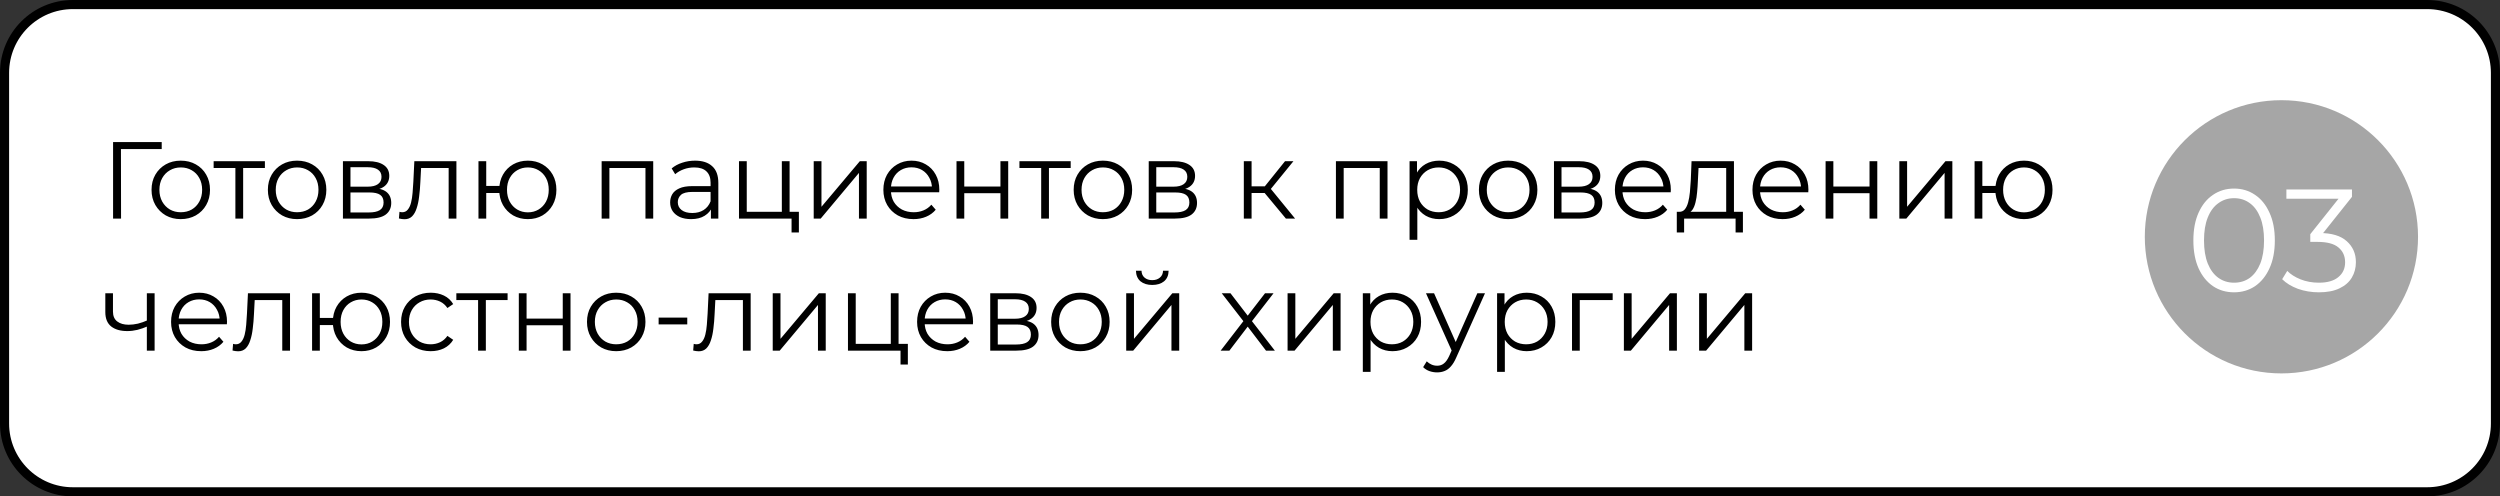 <?xml version="1.0" encoding="UTF-8"?> <svg xmlns="http://www.w3.org/2000/svg" width="549" height="109" viewBox="0 0 549 109" fill="none"><rect x="0" y="0" width="549" height="109" fill="#333333" stroke="none"/><path d="M16 1H533C541.284 1 548 7.716 548 16V93C548 101.284 541.284 108 533 108H16C7.716 108 1 101.284 1 93V16C1 7.716 7.716 1 16 1Z" fill="white" stroke="black" stroke-width="2"></path><path d="M24.832 48V31.2H35.512V32.736H26.104L26.56 32.28L26.584 48H24.832ZM39.686 48.12C38.47 48.12 37.374 47.848 36.398 47.304C35.438 46.744 34.678 45.984 34.118 45.024C33.558 44.048 33.278 42.936 33.278 41.688C33.278 40.424 33.558 39.312 34.118 38.352C34.678 37.392 35.438 36.64 36.398 36.096C37.358 35.552 38.454 35.28 39.686 35.28C40.934 35.28 42.038 35.552 42.998 36.096C43.974 36.64 44.734 37.392 45.278 38.352C45.838 39.312 46.118 40.424 46.118 41.688C46.118 42.936 45.838 44.048 45.278 45.024C44.734 45.984 43.974 46.744 42.998 47.304C42.022 47.848 40.918 48.12 39.686 48.12ZM39.686 46.608C40.598 46.608 41.406 46.408 42.11 46.008C42.814 45.592 43.366 45.016 43.766 44.28C44.182 43.528 44.39 42.664 44.39 41.688C44.39 40.696 44.182 39.832 43.766 39.096C43.366 38.36 42.814 37.792 42.11 37.392C41.406 36.976 40.606 36.768 39.71 36.768C38.814 36.768 38.014 36.976 37.31 37.392C36.606 37.792 36.046 38.36 35.63 39.096C35.214 39.832 35.006 40.696 35.006 41.688C35.006 42.664 35.214 43.528 35.63 44.28C36.046 45.016 36.606 45.592 37.31 46.008C38.014 46.408 38.806 46.608 39.686 46.608ZM51.691 48V36.432L52.123 36.888H46.915V35.4H58.171V36.888H52.963L53.395 36.432V48H51.691ZM65.233 48.12C64.017 48.12 62.921 47.848 61.945 47.304C60.985 46.744 60.225 45.984 59.665 45.024C59.105 44.048 58.825 42.936 58.825 41.688C58.825 40.424 59.105 39.312 59.665 38.352C60.225 37.392 60.985 36.64 61.945 36.096C62.905 35.552 64.001 35.28 65.233 35.28C66.481 35.28 67.585 35.552 68.545 36.096C69.521 36.64 70.281 37.392 70.825 38.352C71.385 39.312 71.665 40.424 71.665 41.688C71.665 42.936 71.385 44.048 70.825 45.024C70.281 45.984 69.521 46.744 68.545 47.304C67.569 47.848 66.465 48.12 65.233 48.12ZM65.233 46.608C66.145 46.608 66.953 46.408 67.657 46.008C68.361 45.592 68.913 45.016 69.313 44.28C69.729 43.528 69.937 42.664 69.937 41.688C69.937 40.696 69.729 39.832 69.313 39.096C68.913 38.36 68.361 37.792 67.657 37.392C66.953 36.976 66.153 36.768 65.257 36.768C64.361 36.768 63.561 36.976 62.857 37.392C62.153 37.792 61.593 38.36 61.177 39.096C60.761 39.832 60.553 40.696 60.553 41.688C60.553 42.664 60.761 43.528 61.177 44.28C61.593 45.016 62.153 45.592 62.857 46.008C63.561 46.408 64.353 46.608 65.233 46.608ZM75.307 48V35.4H80.875C82.299 35.4 83.419 35.672 84.235 36.216C85.067 36.76 85.483 37.56 85.483 38.616C85.483 39.64 85.091 40.432 84.307 40.992C83.523 41.536 82.491 41.808 81.211 41.808L81.547 41.304C83.051 41.304 84.155 41.584 84.859 42.144C85.563 42.704 85.915 43.512 85.915 44.568C85.915 45.656 85.515 46.504 84.715 47.112C83.931 47.704 82.707 48 81.043 48H75.307ZM76.963 46.656H80.971C82.043 46.656 82.851 46.488 83.395 46.152C83.955 45.8 84.235 45.24 84.235 44.472C84.235 43.704 83.987 43.144 83.491 42.792C82.995 42.44 82.211 42.264 81.139 42.264H76.963V46.656ZM76.963 40.992H80.755C81.731 40.992 82.475 40.808 82.987 40.44C83.515 40.072 83.779 39.536 83.779 38.832C83.779 38.128 83.515 37.6 82.987 37.248C82.475 36.896 81.731 36.72 80.755 36.72H76.963V40.992ZM87.604 47.976L87.724 46.512C87.836 46.528 87.94 46.552 88.036 46.584C88.148 46.6 88.244 46.608 88.324 46.608C88.836 46.608 89.244 46.416 89.548 46.032C89.868 45.648 90.108 45.136 90.268 44.496C90.428 43.856 90.54 43.136 90.604 42.336C90.668 41.52 90.724 40.704 90.772 39.888L90.988 35.4H100.228V48H98.524V36.384L98.956 36.888H92.092L92.5 36.36L92.308 40.008C92.26 41.096 92.172 42.136 92.044 43.128C91.932 44.12 91.748 44.992 91.492 45.744C91.252 46.496 90.916 47.088 90.484 47.52C90.052 47.936 89.5 48.144 88.828 48.144C88.636 48.144 88.436 48.128 88.228 48.096C88.036 48.064 87.828 48.024 87.604 47.976ZM105.072 48V35.4H106.776V40.824H110.616V42.384H106.776V48H105.072ZM115.92 48.12C114.72 48.12 113.64 47.848 112.68 47.304C111.736 46.744 110.992 45.984 110.448 45.024C109.904 44.048 109.632 42.936 109.632 41.688C109.632 40.424 109.904 39.312 110.448 38.352C110.992 37.392 111.736 36.64 112.68 36.096C113.64 35.552 114.72 35.28 115.92 35.28C117.12 35.28 118.192 35.552 119.136 36.096C120.08 36.64 120.824 37.392 121.368 38.352C121.912 39.312 122.184 40.424 122.184 41.688C122.184 42.936 121.912 44.048 121.368 45.024C120.824 45.984 120.08 46.744 119.136 47.304C118.192 47.848 117.12 48.12 115.92 48.12ZM115.92 46.632C116.8 46.632 117.584 46.424 118.272 46.008C118.96 45.592 119.504 45.016 119.904 44.28C120.304 43.528 120.504 42.664 120.504 41.688C120.504 40.696 120.304 39.832 119.904 39.096C119.504 38.36 118.96 37.792 118.272 37.392C117.584 36.976 116.8 36.768 115.92 36.768C115.056 36.768 114.272 36.976 113.568 37.392C112.88 37.792 112.336 38.36 111.936 39.096C111.536 39.832 111.336 40.696 111.336 41.688C111.336 42.664 111.536 43.528 111.936 44.28C112.336 45.016 112.88 45.592 113.568 46.008C114.272 46.424 115.056 46.632 115.92 46.632ZM132.119 48V35.4H143.447V48H141.743V36.432L142.175 36.888H133.391L133.823 36.432V48H132.119ZM156.115 48V45.216L156.043 44.76V40.104C156.043 39.032 155.739 38.208 155.131 37.632C154.539 37.056 153.651 36.768 152.467 36.768C151.651 36.768 150.875 36.904 150.139 37.176C149.403 37.448 148.779 37.808 148.267 38.256L147.499 36.984C148.139 36.44 148.907 36.024 149.803 35.736C150.699 35.432 151.643 35.28 152.635 35.28C154.267 35.28 155.523 35.688 156.403 36.504C157.299 37.304 157.747 38.528 157.747 40.176V48H156.115ZM151.771 48.12C150.827 48.12 150.003 47.968 149.299 47.664C148.611 47.344 148.083 46.912 147.715 46.368C147.347 45.808 147.163 45.168 147.163 44.448C147.163 43.792 147.315 43.2 147.619 42.672C147.939 42.128 148.451 41.696 149.155 41.376C149.875 41.04 150.835 40.872 152.035 40.872H156.379V42.144H152.083C150.867 42.144 150.019 42.36 149.539 42.792C149.075 43.224 148.843 43.76 148.843 44.4C148.843 45.12 149.123 45.696 149.683 46.128C150.243 46.56 151.027 46.776 152.035 46.776C152.995 46.776 153.819 46.56 154.507 46.128C155.211 45.68 155.723 45.04 156.043 44.208L156.427 45.384C156.107 46.216 155.547 46.88 154.747 47.376C153.963 47.872 152.971 48.12 151.771 48.12ZM162.283 48V35.4H163.987V46.512H171.691V35.4H173.395V48H162.283ZM173.827 51.048V47.856L174.259 48H171.691V46.512H175.435V51.048H173.827ZM178.69 48V35.4H180.394V45.408L188.818 35.4H190.33V48H188.626V37.968L180.226 48H178.69ZM200.613 48.12C199.301 48.12 198.149 47.848 197.157 47.304C196.165 46.744 195.389 45.984 194.829 45.024C194.269 44.048 193.989 42.936 193.989 41.688C193.989 40.44 194.253 39.336 194.781 38.376C195.325 37.416 196.061 36.664 196.989 36.12C197.933 35.56 198.989 35.28 200.157 35.28C201.341 35.28 202.389 35.552 203.301 36.096C204.229 36.624 204.957 37.376 205.485 38.352C206.013 39.312 206.277 40.424 206.277 41.688C206.277 41.768 206.269 41.856 206.253 41.952C206.253 42.032 206.253 42.12 206.253 42.216H195.285V40.944H205.341L204.669 41.448C204.669 40.536 204.469 39.728 204.069 39.024C203.685 38.304 203.157 37.744 202.485 37.344C201.813 36.944 201.037 36.744 200.157 36.744C199.293 36.744 198.517 36.944 197.829 37.344C197.141 37.744 196.605 38.304 196.221 39.024C195.837 39.744 195.645 40.568 195.645 41.496V41.76C195.645 42.72 195.853 43.568 196.269 44.304C196.701 45.024 197.293 45.592 198.045 46.008C198.813 46.408 199.685 46.608 200.661 46.608C201.429 46.608 202.141 46.472 202.797 46.2C203.469 45.928 204.045 45.512 204.525 44.952L205.485 46.056C204.925 46.728 204.221 47.24 203.373 47.592C202.541 47.944 201.621 48.12 200.613 48.12ZM210.049 48V35.4H211.753V40.968H219.697V35.4H221.401V48H219.697V42.432H211.753V48H210.049ZM228.644 48V36.432L229.076 36.888H223.868V35.4H235.124V36.888H229.916L230.348 36.432V48H228.644ZM242.186 48.12C240.97 48.12 239.874 47.848 238.898 47.304C237.938 46.744 237.178 45.984 236.618 45.024C236.058 44.048 235.778 42.936 235.778 41.688C235.778 40.424 236.058 39.312 236.618 38.352C237.178 37.392 237.938 36.64 238.898 36.096C239.858 35.552 240.954 35.28 242.186 35.28C243.434 35.28 244.538 35.552 245.498 36.096C246.474 36.64 247.234 37.392 247.778 38.352C248.338 39.312 248.618 40.424 248.618 41.688C248.618 42.936 248.338 44.048 247.778 45.024C247.234 45.984 246.474 46.744 245.498 47.304C244.522 47.848 243.418 48.12 242.186 48.12ZM242.186 46.608C243.098 46.608 243.906 46.408 244.61 46.008C245.314 45.592 245.866 45.016 246.266 44.28C246.682 43.528 246.89 42.664 246.89 41.688C246.89 40.696 246.682 39.832 246.266 39.096C245.866 38.36 245.314 37.792 244.61 37.392C243.906 36.976 243.106 36.768 242.21 36.768C241.314 36.768 240.514 36.976 239.81 37.392C239.106 37.792 238.546 38.36 238.13 39.096C237.714 39.832 237.506 40.696 237.506 41.688C237.506 42.664 237.714 43.528 238.13 44.28C238.546 45.016 239.106 45.592 239.81 46.008C240.514 46.408 241.306 46.608 242.186 46.608ZM252.26 48V35.4H257.828C259.252 35.4 260.372 35.672 261.188 36.216C262.02 36.76 262.436 37.56 262.436 38.616C262.436 39.64 262.044 40.432 261.26 40.992C260.476 41.536 259.444 41.808 258.164 41.808L258.5 41.304C260.004 41.304 261.108 41.584 261.812 42.144C262.516 42.704 262.868 43.512 262.868 44.568C262.868 45.656 262.468 46.504 261.668 47.112C260.884 47.704 259.66 48 257.996 48H252.26ZM253.916 46.656H257.924C258.996 46.656 259.804 46.488 260.348 46.152C260.908 45.8 261.188 45.24 261.188 44.472C261.188 43.704 260.94 43.144 260.444 42.792C259.948 42.44 259.164 42.264 258.092 42.264H253.916V46.656ZM253.916 40.992H257.708C258.684 40.992 259.428 40.808 259.94 40.44C260.468 40.072 260.732 39.536 260.732 38.832C260.732 38.128 260.468 37.6 259.94 37.248C259.428 36.896 258.684 36.72 257.708 36.72H253.916V40.992ZM282.383 48L277.199 41.76L278.615 40.92L284.399 48H282.383ZM273.143 48V35.4H274.847V48H273.143ZM274.319 42.384V40.92H278.375V42.384H274.319ZM278.759 41.88L277.175 41.64L282.191 35.4H284.039L278.759 41.88ZM293.369 48V35.4H304.697V48H302.993V36.432L303.425 36.888H294.641L295.073 36.432V48H293.369ZM316.045 48.12C314.957 48.12 313.973 47.872 313.093 47.376C312.213 46.864 311.509 46.136 310.981 45.192C310.469 44.232 310.213 43.064 310.213 41.688C310.213 40.312 310.469 39.152 310.981 38.208C311.493 37.248 312.189 36.52 313.069 36.024C313.949 35.528 314.941 35.28 316.045 35.28C317.245 35.28 318.317 35.552 319.261 36.096C320.221 36.624 320.973 37.376 321.517 38.352C322.061 39.312 322.333 40.424 322.333 41.688C322.333 42.968 322.061 44.088 321.517 45.048C320.973 46.008 320.221 46.76 319.261 47.304C318.317 47.848 317.245 48.12 316.045 48.12ZM309.541 52.656V35.4H311.173V39.192L311.005 41.712L311.245 44.256V52.656H309.541ZM315.925 46.608C316.821 46.608 317.621 46.408 318.325 46.008C319.029 45.592 319.589 45.016 320.005 44.28C320.421 43.528 320.629 42.664 320.629 41.688C320.629 40.712 320.421 39.856 320.005 39.12C319.589 38.384 319.029 37.808 318.325 37.392C317.621 36.976 316.821 36.768 315.925 36.768C315.029 36.768 314.221 36.976 313.501 37.392C312.797 37.808 312.237 38.384 311.821 39.12C311.421 39.856 311.221 40.712 311.221 41.688C311.221 42.664 311.421 43.528 311.821 44.28C312.237 45.016 312.797 45.592 313.501 46.008C314.221 46.408 315.029 46.608 315.925 46.608ZM331.178 48.12C329.962 48.12 328.866 47.848 327.89 47.304C326.93 46.744 326.17 45.984 325.61 45.024C325.05 44.048 324.77 42.936 324.77 41.688C324.77 40.424 325.05 39.312 325.61 38.352C326.17 37.392 326.93 36.64 327.89 36.096C328.85 35.552 329.946 35.28 331.178 35.28C332.426 35.28 333.53 35.552 334.49 36.096C335.466 36.64 336.226 37.392 336.77 38.352C337.33 39.312 337.61 40.424 337.61 41.688C337.61 42.936 337.33 44.048 336.77 45.024C336.226 45.984 335.466 46.744 334.49 47.304C333.514 47.848 332.41 48.12 331.178 48.12ZM331.178 46.608C332.09 46.608 332.898 46.408 333.602 46.008C334.306 45.592 334.858 45.016 335.258 44.28C335.674 43.528 335.882 42.664 335.882 41.688C335.882 40.696 335.674 39.832 335.258 39.096C334.858 38.36 334.306 37.792 333.602 37.392C332.898 36.976 332.098 36.768 331.202 36.768C330.306 36.768 329.506 36.976 328.802 37.392C328.098 37.792 327.538 38.36 327.122 39.096C326.706 39.832 326.498 40.696 326.498 41.688C326.498 42.664 326.706 43.528 327.122 44.28C327.538 45.016 328.098 45.592 328.802 46.008C329.506 46.408 330.298 46.608 331.178 46.608ZM341.252 48V35.4H346.82C348.244 35.4 349.364 35.672 350.18 36.216C351.012 36.76 351.428 37.56 351.428 38.616C351.428 39.64 351.036 40.432 350.252 40.992C349.468 41.536 348.436 41.808 347.156 41.808L347.492 41.304C348.996 41.304 350.1 41.584 350.804 42.144C351.508 42.704 351.86 43.512 351.86 44.568C351.86 45.656 351.46 46.504 350.66 47.112C349.876 47.704 348.652 48 346.988 48H341.252ZM342.908 46.656H346.916C347.988 46.656 348.796 46.488 349.34 46.152C349.9 45.8 350.18 45.24 350.18 44.472C350.18 43.704 349.932 43.144 349.436 42.792C348.94 42.44 348.156 42.264 347.084 42.264H342.908V46.656ZM342.908 40.992H346.7C347.676 40.992 348.42 40.808 348.932 40.44C349.46 40.072 349.724 39.536 349.724 38.832C349.724 38.128 349.46 37.6 348.932 37.248C348.42 36.896 347.676 36.72 346.7 36.72H342.908V40.992ZM361.254 48.12C359.942 48.12 358.79 47.848 357.798 47.304C356.806 46.744 356.03 45.984 355.47 45.024C354.91 44.048 354.63 42.936 354.63 41.688C354.63 40.44 354.894 39.336 355.422 38.376C355.966 37.416 356.702 36.664 357.63 36.12C358.574 35.56 359.63 35.28 360.798 35.28C361.982 35.28 363.03 35.552 363.942 36.096C364.87 36.624 365.598 37.376 366.126 38.352C366.654 39.312 366.918 40.424 366.918 41.688C366.918 41.768 366.91 41.856 366.894 41.952C366.894 42.032 366.894 42.12 366.894 42.216H355.926V40.944H365.982L365.31 41.448C365.31 40.536 365.11 39.728 364.71 39.024C364.326 38.304 363.798 37.744 363.126 37.344C362.454 36.944 361.678 36.744 360.798 36.744C359.934 36.744 359.158 36.944 358.47 37.344C357.782 37.744 357.246 38.304 356.862 39.024C356.478 39.744 356.286 40.568 356.286 41.496V41.76C356.286 42.72 356.494 43.568 356.91 44.304C357.342 45.024 357.934 45.592 358.686 46.008C359.454 46.408 360.326 46.608 361.302 46.608C362.07 46.608 362.782 46.472 363.438 46.2C364.11 45.928 364.686 45.512 365.166 44.952L366.126 46.056C365.566 46.728 364.862 47.24 364.014 47.592C363.182 47.944 362.262 48.12 361.254 48.12ZM379.072 47.184V36.888H373L372.856 39.696C372.824 40.544 372.768 41.376 372.688 42.192C372.624 43.008 372.504 43.76 372.328 44.448C372.168 45.12 371.936 45.672 371.632 46.104C371.328 46.52 370.936 46.76 370.456 46.824L368.752 46.512C369.248 46.528 369.656 46.352 369.976 45.984C370.296 45.6 370.544 45.08 370.72 44.424C370.896 43.768 371.024 43.024 371.104 42.192C371.184 41.344 371.248 40.48 371.296 39.6L371.464 35.4H380.776V47.184H379.072ZM368.224 51.048V46.512H382.744V51.048H381.136V48H369.832V51.048H368.224ZM391.465 48.12C390.153 48.12 389.001 47.848 388.009 47.304C387.017 46.744 386.241 45.984 385.681 45.024C385.121 44.048 384.841 42.936 384.841 41.688C384.841 40.44 385.105 39.336 385.633 38.376C386.177 37.416 386.913 36.664 387.841 36.12C388.785 35.56 389.841 35.28 391.009 35.28C392.193 35.28 393.241 35.552 394.153 36.096C395.081 36.624 395.809 37.376 396.337 38.352C396.865 39.312 397.129 40.424 397.129 41.688C397.129 41.768 397.121 41.856 397.105 41.952C397.105 42.032 397.105 42.12 397.105 42.216H386.137V40.944H396.193L395.521 41.448C395.521 40.536 395.321 39.728 394.921 39.024C394.537 38.304 394.009 37.744 393.337 37.344C392.665 36.944 391.889 36.744 391.009 36.744C390.145 36.744 389.369 36.944 388.681 37.344C387.993 37.744 387.457 38.304 387.073 39.024C386.689 39.744 386.497 40.568 386.497 41.496V41.76C386.497 42.72 386.705 43.568 387.121 44.304C387.553 45.024 388.145 45.592 388.897 46.008C389.665 46.408 390.537 46.608 391.513 46.608C392.281 46.608 392.993 46.472 393.649 46.2C394.321 45.928 394.897 45.512 395.377 44.952L396.337 46.056C395.777 46.728 395.073 47.24 394.225 47.592C393.393 47.944 392.473 48.12 391.465 48.12ZM400.901 48V35.4H402.605V40.968H410.549V35.4H412.253V48H410.549V42.432H402.605V48H400.901ZM417.096 48V35.4H418.8V45.408L427.224 35.4H428.736V48H427.032V37.968L418.632 48H417.096ZM433.619 48V35.4H435.323V40.824H439.163V42.384H435.323V48H433.619ZM444.467 48.12C443.267 48.12 442.187 47.848 441.227 47.304C440.283 46.744 439.539 45.984 438.995 45.024C438.451 44.048 438.179 42.936 438.179 41.688C438.179 40.424 438.451 39.312 438.995 38.352C439.539 37.392 440.283 36.64 441.227 36.096C442.187 35.552 443.267 35.28 444.467 35.28C445.667 35.28 446.739 35.552 447.683 36.096C448.627 36.64 449.371 37.392 449.915 38.352C450.459 39.312 450.731 40.424 450.731 41.688C450.731 42.936 450.459 44.048 449.915 45.024C449.371 45.984 448.627 46.744 447.683 47.304C446.739 47.848 445.667 48.12 444.467 48.12ZM444.467 46.632C445.347 46.632 446.131 46.424 446.819 46.008C447.507 45.592 448.051 45.016 448.451 44.28C448.851 43.528 449.051 42.664 449.051 41.688C449.051 40.696 448.851 39.832 448.451 39.096C448.051 38.36 447.507 37.792 446.819 37.392C446.131 36.976 445.347 36.768 444.467 36.768C443.603 36.768 442.819 36.976 442.115 37.392C441.427 37.792 440.883 38.36 440.483 39.096C440.083 39.832 439.883 40.696 439.883 41.688C439.883 42.664 440.083 43.528 440.483 44.28C440.883 45.016 441.427 45.592 442.115 46.008C442.819 46.424 443.603 46.632 444.467 46.632ZM32.392 71.672C31.656 71.992 30.912 72.248 30.16 72.44C29.424 72.616 28.688 72.704 27.952 72.704C26.464 72.704 25.288 72.368 24.424 71.696C23.56 71.008 23.128 69.952 23.128 68.528V64.4H24.808V68.432C24.808 69.392 25.12 70.112 25.744 70.592C26.368 71.072 27.208 71.312 28.264 71.312C28.904 71.312 29.576 71.232 30.28 71.072C30.984 70.896 31.696 70.648 32.416 70.328L32.392 71.672ZM32.248 77V64.4H33.952V77H32.248ZM44.191 77.12C42.879 77.12 41.727 76.848 40.735 76.304C39.743 75.744 38.967 74.984 38.407 74.024C37.847 73.048 37.567 71.936 37.567 70.688C37.567 69.44 37.831 68.336 38.359 67.376C38.903 66.416 39.639 65.664 40.567 65.12C41.511 64.56 42.567 64.28 43.735 64.28C44.919 64.28 45.967 64.552 46.879 65.096C47.807 65.624 48.535 66.376 49.063 67.352C49.591 68.312 49.855 69.424 49.855 70.688C49.855 70.768 49.847 70.856 49.831 70.952C49.831 71.032 49.831 71.12 49.831 71.216H38.863V69.944H48.919L48.247 70.448C48.247 69.536 48.047 68.728 47.647 68.024C47.263 67.304 46.735 66.744 46.063 66.344C45.391 65.944 44.615 65.744 43.735 65.744C42.871 65.744 42.095 65.944 41.407 66.344C40.719 66.744 40.183 67.304 39.799 68.024C39.415 68.744 39.223 69.568 39.223 70.496V70.76C39.223 71.72 39.431 72.568 39.847 73.304C40.279 74.024 40.871 74.592 41.623 75.008C42.391 75.408 43.263 75.608 44.239 75.608C45.007 75.608 45.719 75.472 46.375 75.2C47.047 74.928 47.623 74.512 48.103 73.952L49.063 75.056C48.503 75.728 47.799 76.24 46.951 76.592C46.119 76.944 45.199 77.12 44.191 77.12ZM51.065 76.976L51.185 75.512C51.297 75.528 51.401 75.552 51.497 75.584C51.609 75.6 51.705 75.608 51.785 75.608C52.297 75.608 52.705 75.416 53.009 75.032C53.329 74.648 53.569 74.136 53.729 73.496C53.889 72.856 54.001 72.136 54.065 71.336C54.129 70.52 54.185 69.704 54.233 68.888L54.449 64.4H63.689V77H61.985V65.384L62.417 65.888H55.553L55.961 65.36L55.769 69.008C55.721 70.096 55.633 71.136 55.505 72.128C55.393 73.12 55.209 73.992 54.953 74.744C54.713 75.496 54.377 76.088 53.945 76.52C53.513 76.936 52.961 77.144 52.289 77.144C52.097 77.144 51.897 77.128 51.689 77.096C51.497 77.064 51.289 77.024 51.065 76.976ZM68.533 77V64.4H70.237V69.824H74.077V71.384H70.237V77H68.533ZM79.381 77.12C78.181 77.12 77.101 76.848 76.141 76.304C75.197 75.744 74.453 74.984 73.909 74.024C73.365 73.048 73.093 71.936 73.093 70.688C73.093 69.424 73.365 68.312 73.909 67.352C74.453 66.392 75.197 65.64 76.141 65.096C77.101 64.552 78.181 64.28 79.381 64.28C80.581 64.28 81.653 64.552 82.597 65.096C83.541 65.64 84.285 66.392 84.829 67.352C85.373 68.312 85.645 69.424 85.645 70.688C85.645 71.936 85.373 73.048 84.829 74.024C84.285 74.984 83.541 75.744 82.597 76.304C81.653 76.848 80.581 77.12 79.381 77.12ZM79.381 75.632C80.261 75.632 81.045 75.424 81.733 75.008C82.421 74.592 82.965 74.016 83.365 73.28C83.765 72.528 83.965 71.664 83.965 70.688C83.965 69.696 83.765 68.832 83.365 68.096C82.965 67.36 82.421 66.792 81.733 66.392C81.045 65.976 80.261 65.768 79.381 65.768C78.517 65.768 77.733 65.976 77.029 66.392C76.341 66.792 75.797 67.36 75.397 68.096C74.997 68.832 74.797 69.696 74.797 70.688C74.797 71.664 74.997 72.528 75.397 73.28C75.797 74.016 76.341 74.592 77.029 75.008C77.733 75.424 78.517 75.632 79.381 75.632ZM94.579 77.12C93.331 77.12 92.211 76.848 91.219 76.304C90.243 75.744 89.475 74.984 88.915 74.024C88.355 73.048 88.075 71.936 88.075 70.688C88.075 69.424 88.355 68.312 88.915 67.352C89.475 66.392 90.243 65.64 91.219 65.096C92.211 64.552 93.331 64.28 94.579 64.28C95.651 64.28 96.619 64.488 97.483 64.904C98.347 65.32 99.027 65.944 99.523 66.776L98.251 67.64C97.819 67 97.283 66.528 96.643 66.224C96.003 65.92 95.307 65.768 94.555 65.768C93.659 65.768 92.851 65.976 92.131 66.392C91.411 66.792 90.843 67.36 90.427 68.096C90.011 68.832 89.803 69.696 89.803 70.688C89.803 71.68 90.011 72.544 90.427 73.28C90.843 74.016 91.411 74.592 92.131 75.008C92.851 75.408 93.659 75.608 94.555 75.608C95.307 75.608 96.003 75.456 96.643 75.152C97.283 74.848 97.819 74.384 98.251 73.76L99.523 74.624C99.027 75.44 98.347 76.064 97.483 76.496C96.619 76.912 95.651 77.12 94.579 77.12ZM104.988 77V65.432L105.42 65.888H100.212V64.4H111.468V65.888H106.26L106.692 65.432V77H104.988ZM113.932 77V64.4H115.636V69.968H123.58V64.4H125.284V77H123.58V71.432H115.636V77H113.932ZM135.311 77.12C134.095 77.12 132.999 76.848 132.023 76.304C131.063 75.744 130.303 74.984 129.743 74.024C129.183 73.048 128.903 71.936 128.903 70.688C128.903 69.424 129.183 68.312 129.743 67.352C130.303 66.392 131.063 65.64 132.023 65.096C132.983 64.552 134.079 64.28 135.311 64.28C136.559 64.28 137.663 64.552 138.623 65.096C139.599 65.64 140.359 66.392 140.903 67.352C141.463 68.312 141.743 69.424 141.743 70.688C141.743 71.936 141.463 73.048 140.903 74.024C140.359 74.984 139.599 75.744 138.623 76.304C137.647 76.848 136.543 77.12 135.311 77.12ZM135.311 75.608C136.223 75.608 137.031 75.408 137.735 75.008C138.439 74.592 138.991 74.016 139.391 73.28C139.807 72.528 140.015 71.664 140.015 70.688C140.015 69.696 139.807 68.832 139.391 68.096C138.991 67.36 138.439 66.792 137.735 66.392C137.031 65.976 136.231 65.768 135.335 65.768C134.439 65.768 133.639 65.976 132.935 66.392C132.231 66.792 131.671 67.36 131.255 68.096C130.839 68.832 130.631 69.696 130.631 70.688C130.631 71.664 130.839 72.528 131.255 73.28C131.671 74.016 132.231 74.592 132.935 75.008C133.639 75.408 134.431 75.608 135.311 75.608ZM144.635 71.24V69.752H150.923V71.24H144.635ZM152.222 76.976L152.342 75.512C152.454 75.528 152.558 75.552 152.654 75.584C152.766 75.6 152.862 75.608 152.942 75.608C153.454 75.608 153.862 75.416 154.166 75.032C154.486 74.648 154.726 74.136 154.886 73.496C155.046 72.856 155.158 72.136 155.222 71.336C155.286 70.52 155.342 69.704 155.39 68.888L155.606 64.4H164.846V77H163.142V65.384L163.574 65.888H156.71L157.118 65.36L156.926 69.008C156.878 70.096 156.79 71.136 156.662 72.128C156.55 73.12 156.366 73.992 156.11 74.744C155.87 75.496 155.534 76.088 155.102 76.52C154.67 76.936 154.118 77.144 153.446 77.144C153.254 77.144 153.054 77.128 152.846 77.096C152.654 77.064 152.446 77.024 152.222 76.976ZM169.69 77V64.4H171.394V74.408L179.818 64.4H181.33V77H179.626V66.968L171.226 77H169.69ZM186.213 77V64.4H187.917V75.512H195.621V64.4H197.325V77H186.213ZM197.757 80.048V76.856L198.189 77H195.621V75.512H199.365V80.048H197.757ZM208.019 77.12C206.707 77.12 205.555 76.848 204.563 76.304C203.571 75.744 202.795 74.984 202.235 74.024C201.675 73.048 201.395 71.936 201.395 70.688C201.395 69.44 201.659 68.336 202.187 67.376C202.731 66.416 203.467 65.664 204.395 65.12C205.339 64.56 206.395 64.28 207.563 64.28C208.747 64.28 209.795 64.552 210.707 65.096C211.635 65.624 212.363 66.376 212.891 67.352C213.419 68.312 213.683 69.424 213.683 70.688C213.683 70.768 213.675 70.856 213.659 70.952C213.659 71.032 213.659 71.12 213.659 71.216H202.691V69.944H212.747L212.075 70.448C212.075 69.536 211.875 68.728 211.475 68.024C211.091 67.304 210.563 66.744 209.891 66.344C209.219 65.944 208.443 65.744 207.563 65.744C206.699 65.744 205.923 65.944 205.235 66.344C204.547 66.744 204.011 67.304 203.627 68.024C203.243 68.744 203.051 69.568 203.051 70.496V70.76C203.051 71.72 203.259 72.568 203.675 73.304C204.107 74.024 204.699 74.592 205.451 75.008C206.219 75.408 207.091 75.608 208.067 75.608C208.835 75.608 209.547 75.472 210.203 75.2C210.875 74.928 211.451 74.512 211.931 73.952L212.891 75.056C212.331 75.728 211.627 76.24 210.779 76.592C209.947 76.944 209.027 77.12 208.019 77.12ZM217.455 77V64.4H223.023C224.447 64.4 225.567 64.672 226.383 65.216C227.215 65.76 227.631 66.56 227.631 67.616C227.631 68.64 227.239 69.432 226.455 69.992C225.671 70.536 224.639 70.808 223.359 70.808L223.695 70.304C225.199 70.304 226.303 70.584 227.007 71.144C227.711 71.704 228.063 72.512 228.063 73.568C228.063 74.656 227.663 75.504 226.863 76.112C226.079 76.704 224.855 77 223.191 77H217.455ZM219.111 75.656H223.119C224.191 75.656 224.999 75.488 225.543 75.152C226.103 74.8 226.383 74.24 226.383 73.472C226.383 72.704 226.135 72.144 225.639 71.792C225.143 71.44 224.359 71.264 223.287 71.264H219.111V75.656ZM219.111 69.992H222.903C223.879 69.992 224.623 69.808 225.135 69.44C225.663 69.072 225.927 68.536 225.927 67.832C225.927 67.128 225.663 66.6 225.135 66.248C224.623 65.896 223.879 65.72 222.903 65.72H219.111V69.992ZM237.241 77.12C236.025 77.12 234.929 76.848 233.953 76.304C232.993 75.744 232.233 74.984 231.673 74.024C231.113 73.048 230.833 71.936 230.833 70.688C230.833 69.424 231.113 68.312 231.673 67.352C232.233 66.392 232.993 65.64 233.953 65.096C234.913 64.552 236.009 64.28 237.241 64.28C238.489 64.28 239.593 64.552 240.553 65.096C241.529 65.64 242.289 66.392 242.833 67.352C243.393 68.312 243.673 69.424 243.673 70.688C243.673 71.936 243.393 73.048 242.833 74.024C242.289 74.984 241.529 75.744 240.553 76.304C239.577 76.848 238.473 77.12 237.241 77.12ZM237.241 75.608C238.153 75.608 238.961 75.408 239.665 75.008C240.369 74.592 240.921 74.016 241.321 73.28C241.737 72.528 241.945 71.664 241.945 70.688C241.945 69.696 241.737 68.832 241.321 68.096C240.921 67.36 240.369 66.792 239.665 66.392C238.961 65.976 238.161 65.768 237.265 65.768C236.369 65.768 235.569 65.976 234.865 66.392C234.161 66.792 233.601 67.36 233.185 68.096C232.769 68.832 232.561 69.696 232.561 70.688C232.561 71.664 232.769 72.528 233.185 73.28C233.601 74.016 234.161 74.592 234.865 75.008C235.569 75.408 236.361 75.608 237.241 75.608ZM247.315 77V64.4H249.019V74.408L257.443 64.4H258.955V77H257.251V66.968L248.851 77H247.315ZM253.027 62.576C251.971 62.576 251.115 62.312 250.459 61.784C249.819 61.24 249.483 60.464 249.451 59.456H250.675C250.691 60.096 250.915 60.6 251.347 60.968C251.779 61.336 252.339 61.52 253.027 61.52C253.715 61.52 254.275 61.336 254.707 60.968C255.155 60.6 255.387 60.096 255.403 59.456H256.627C256.611 60.464 256.275 61.24 255.619 61.784C254.963 62.312 254.099 62.576 253.027 62.576ZM268.055 77L273.383 70.088L273.359 70.928L268.295 64.4H270.215L274.367 69.8L273.647 69.776L277.799 64.4H279.671L274.559 71L274.583 70.088L279.959 77H278.015L273.623 71.24L274.295 71.336L269.975 77H268.055ZM282.752 77V64.4H284.456V74.408L292.88 64.4H294.392V77H292.688V66.968L284.288 77H282.752ZM305.78 77.12C304.692 77.12 303.708 76.872 302.828 76.376C301.948 75.864 301.244 75.136 300.716 74.192C300.204 73.232 299.948 72.064 299.948 70.688C299.948 69.312 300.204 68.152 300.716 67.208C301.228 66.248 301.924 65.52 302.804 65.024C303.684 64.528 304.676 64.28 305.78 64.28C306.98 64.28 308.052 64.552 308.996 65.096C309.956 65.624 310.708 66.376 311.252 67.352C311.796 68.312 312.068 69.424 312.068 70.688C312.068 71.968 311.796 73.088 311.252 74.048C310.708 75.008 309.956 75.76 308.996 76.304C308.052 76.848 306.98 77.12 305.78 77.12ZM299.276 81.656V64.4H300.908V68.192L300.74 70.712L300.98 73.256V81.656H299.276ZM305.66 75.608C306.556 75.608 307.356 75.408 308.06 75.008C308.764 74.592 309.324 74.016 309.74 73.28C310.156 72.528 310.364 71.664 310.364 70.688C310.364 69.712 310.156 68.856 309.74 68.12C309.324 67.384 308.764 66.808 308.06 66.392C307.356 65.976 306.556 65.768 305.66 65.768C304.764 65.768 303.956 65.976 303.236 66.392C302.532 66.808 301.972 67.384 301.556 68.12C301.156 68.856 300.956 69.712 300.956 70.688C300.956 71.664 301.156 72.528 301.556 73.28C301.972 74.016 302.532 74.592 303.236 75.008C303.956 75.408 304.764 75.608 305.66 75.608ZM315.593 81.776C315.001 81.776 314.433 81.68 313.889 81.488C313.361 81.296 312.905 81.008 312.521 80.624L313.313 79.352C313.633 79.656 313.977 79.888 314.345 80.048C314.729 80.224 315.153 80.312 315.617 80.312C316.177 80.312 316.657 80.152 317.057 79.832C317.473 79.528 317.865 78.984 318.233 78.2L319.049 76.352L319.241 76.088L324.425 64.4H326.105L319.793 78.512C319.441 79.328 319.049 79.976 318.617 80.456C318.201 80.936 317.745 81.272 317.249 81.464C316.753 81.672 316.201 81.776 315.593 81.776ZM318.953 77.36L313.145 64.4H314.921L320.057 75.968L318.953 77.36ZM335.264 77.12C334.176 77.12 333.192 76.872 332.312 76.376C331.432 75.864 330.728 75.136 330.2 74.192C329.688 73.232 329.432 72.064 329.432 70.688C329.432 69.312 329.688 68.152 330.2 67.208C330.712 66.248 331.408 65.52 332.288 65.024C333.168 64.528 334.16 64.28 335.264 64.28C336.464 64.28 337.536 64.552 338.48 65.096C339.44 65.624 340.192 66.376 340.736 67.352C341.28 68.312 341.552 69.424 341.552 70.688C341.552 71.968 341.28 73.088 340.736 74.048C340.192 75.008 339.44 75.76 338.48 76.304C337.536 76.848 336.464 77.12 335.264 77.12ZM328.76 81.656V64.4H330.392V68.192L330.224 70.712L330.464 73.256V81.656H328.76ZM335.144 75.608C336.04 75.608 336.84 75.408 337.544 75.008C338.248 74.592 338.808 74.016 339.224 73.28C339.64 72.528 339.848 71.664 339.848 70.688C339.848 69.712 339.64 68.856 339.224 68.12C338.808 67.384 338.248 66.808 337.544 66.392C336.84 65.976 336.04 65.768 335.144 65.768C334.248 65.768 333.44 65.976 332.72 66.392C332.016 66.808 331.456 67.384 331.04 68.12C330.64 68.856 330.44 69.712 330.44 70.688C330.44 71.664 330.64 72.528 331.04 73.28C331.456 74.016 332.016 74.592 332.72 75.008C333.44 75.408 334.248 75.608 335.144 75.608ZM345.213 77V64.4H354.141V65.888H346.485L346.917 65.456V77H345.213ZM356.604 77V64.4H358.308V74.408L366.732 64.4H368.244V77H366.54V66.968L358.14 77H356.604ZM373.127 77V64.4H374.831V74.408L383.255 64.4H384.767V77H383.063V66.968L374.663 77H373.127Z" fill="black"></path><path d="M531 52C531 68.569 517.569 82 501 82C484.431 82 471 68.569 471 52C471 35.431 484.431 22 501 22C517.569 22 531 35.431 531 52Z" fill="#A6A6A6"></path><path d="M490.592 64.192C488.864 64.192 487.328 63.744 485.984 62.848C484.64 61.931 483.584 60.629 482.816 58.944C482.048 57.237 481.664 55.189 481.664 52.8C481.664 50.411 482.048 48.373 482.816 46.688C483.584 44.981 484.64 43.68 485.984 42.784C487.328 41.867 488.864 41.408 490.592 41.408C492.32 41.408 493.856 41.867 495.2 42.784C496.544 43.68 497.6 44.981 498.368 46.688C499.157 48.373 499.552 50.411 499.552 52.8C499.552 55.189 499.157 57.237 498.368 58.944C497.6 60.629 496.544 61.931 495.2 62.848C493.856 63.744 492.32 64.192 490.592 64.192ZM490.592 62.08C491.915 62.08 493.067 61.728 494.048 61.024C495.029 60.299 495.797 59.253 496.352 57.888C496.907 56.501 497.184 54.805 497.184 52.8C497.184 50.795 496.907 49.109 496.352 47.744C495.797 46.357 495.029 45.312 494.048 44.608C493.067 43.883 491.915 43.52 490.592 43.52C489.312 43.52 488.171 43.883 487.168 44.608C486.165 45.312 485.387 46.357 484.832 47.744C484.277 49.109 484 50.795 484 52.8C484 54.805 484.277 56.501 484.832 57.888C485.387 59.253 486.165 60.299 487.168 61.024C488.171 61.728 489.312 62.08 490.592 62.08ZM509.227 64.192C507.606 64.192 506.07 63.936 504.619 63.424C503.19 62.891 502.038 62.187 501.163 61.312L502.283 59.488C503.008 60.235 503.979 60.853 505.195 61.344C506.432 61.835 507.776 62.08 509.227 62.08C511.083 62.08 512.502 61.675 513.483 60.864C514.486 60.053 514.987 58.965 514.987 57.6C514.987 56.235 514.496 55.147 513.515 54.336C512.555 53.525 511.03 53.12 508.939 53.12H507.339V51.424L514.251 42.752L514.571 43.648H502.091V41.6H516.491V43.232L509.579 51.904L508.459 51.168H509.323C512.011 51.168 514.016 51.765 515.339 52.96C516.683 54.155 517.355 55.691 517.355 57.568C517.355 58.827 517.056 59.957 516.459 60.96C515.862 61.963 514.955 62.752 513.739 63.328C512.544 63.904 511.04 64.192 509.227 64.192Z" fill="white"></path></svg> 